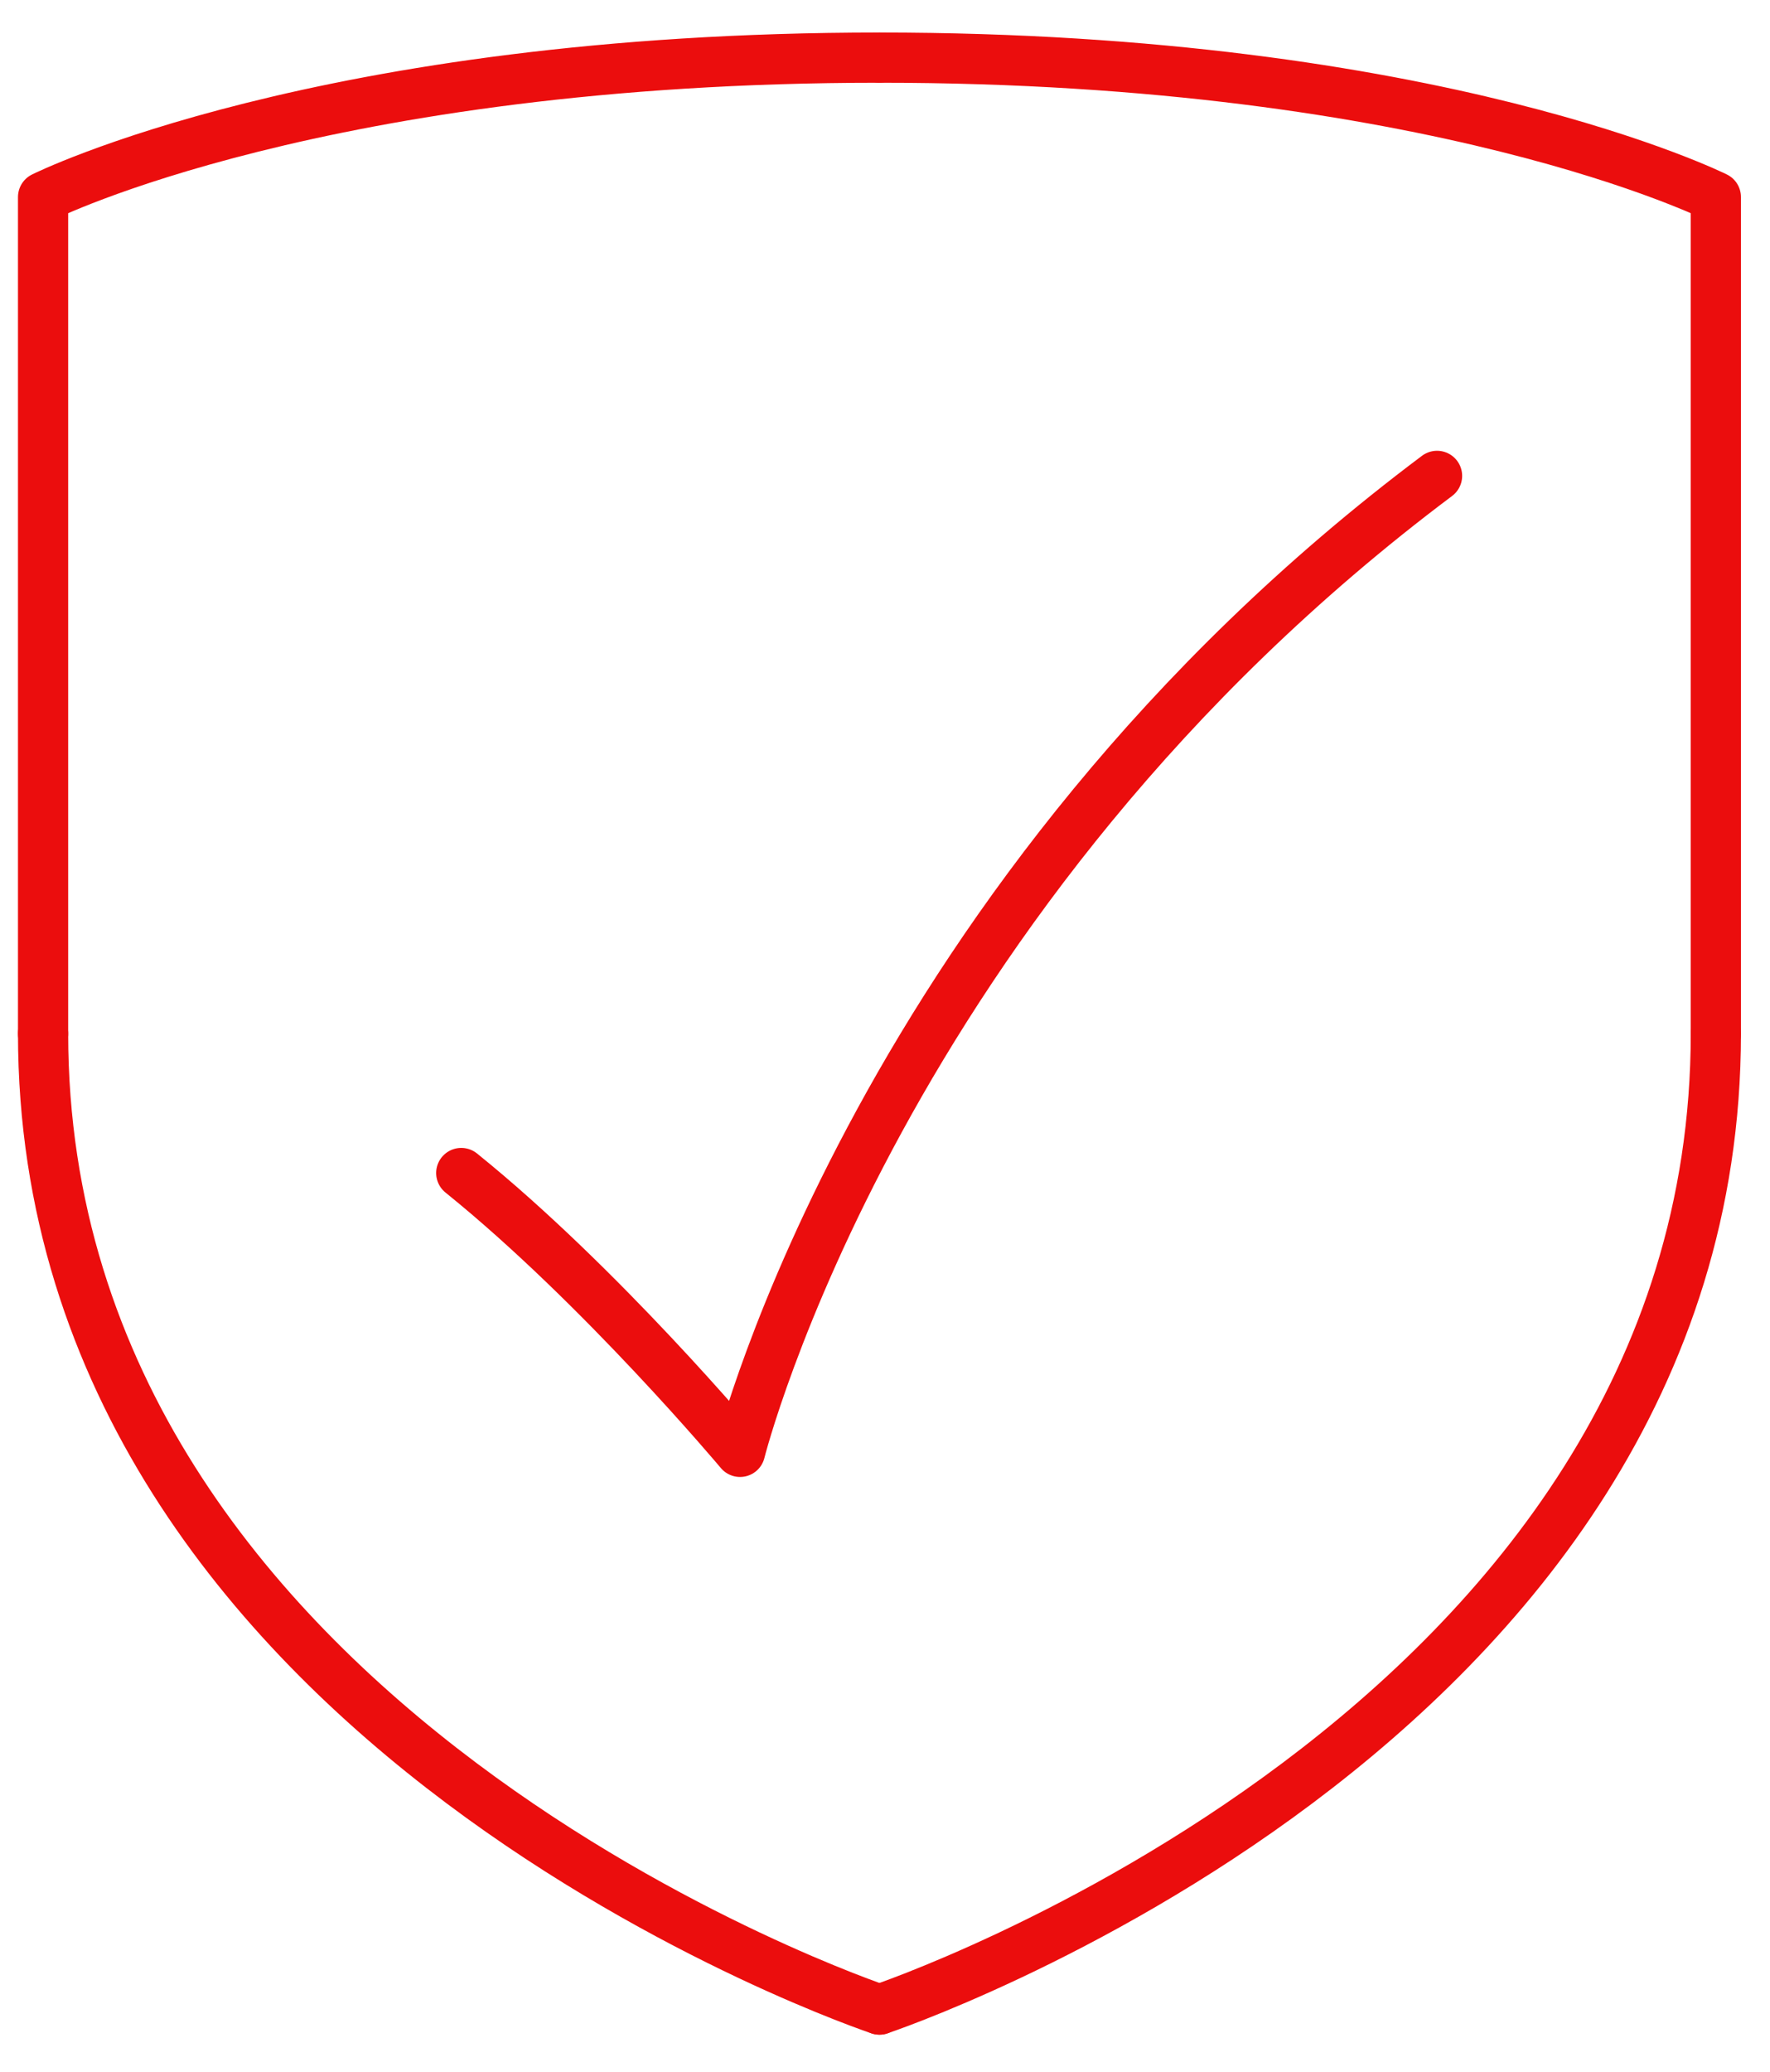 <svg width="47" height="55" viewBox="0 0 47 55" fill="none" xmlns="http://www.w3.org/2000/svg">
<g id="Group">
<path id="Vector" d="M23.353 53.351C23.353 53.351 45.562 45.948 45.562 27.441" stroke="#EB0D0D" stroke-width="1.333" stroke-linecap="round" stroke-linejoin="round"/>
<path id="Vector_2" d="M45.562 27.44V5.231C45.562 5.231 38.159 1.53 23.353 1.53" stroke="#EB0D0D" stroke-width="1.333" stroke-linecap="round" stroke-linejoin="round"/>
<path id="Vector_3" d="M23.353 53.351C23.353 53.351 1.144 45.948 1.144 27.441" stroke="#EB0D0D" stroke-width="1.333" stroke-linecap="round" stroke-linejoin="round"/>
<path id="Vector_4" d="M1.144 27.44V5.231C1.144 5.231 8.547 1.53 23.353 1.53" stroke="#EB0D0D" stroke-width="1.333" stroke-linecap="round" stroke-linejoin="round"/>
<path id="Vector_5" d="M38.159 12.634C23.353 23.739 19.651 38.545 19.651 38.545C19.651 38.545 15.95 34.127 12.248 31.142" stroke="#EB0D0D" stroke-width="1.333" stroke-linecap="round" stroke-linejoin="round"/>
</g>
</svg>
